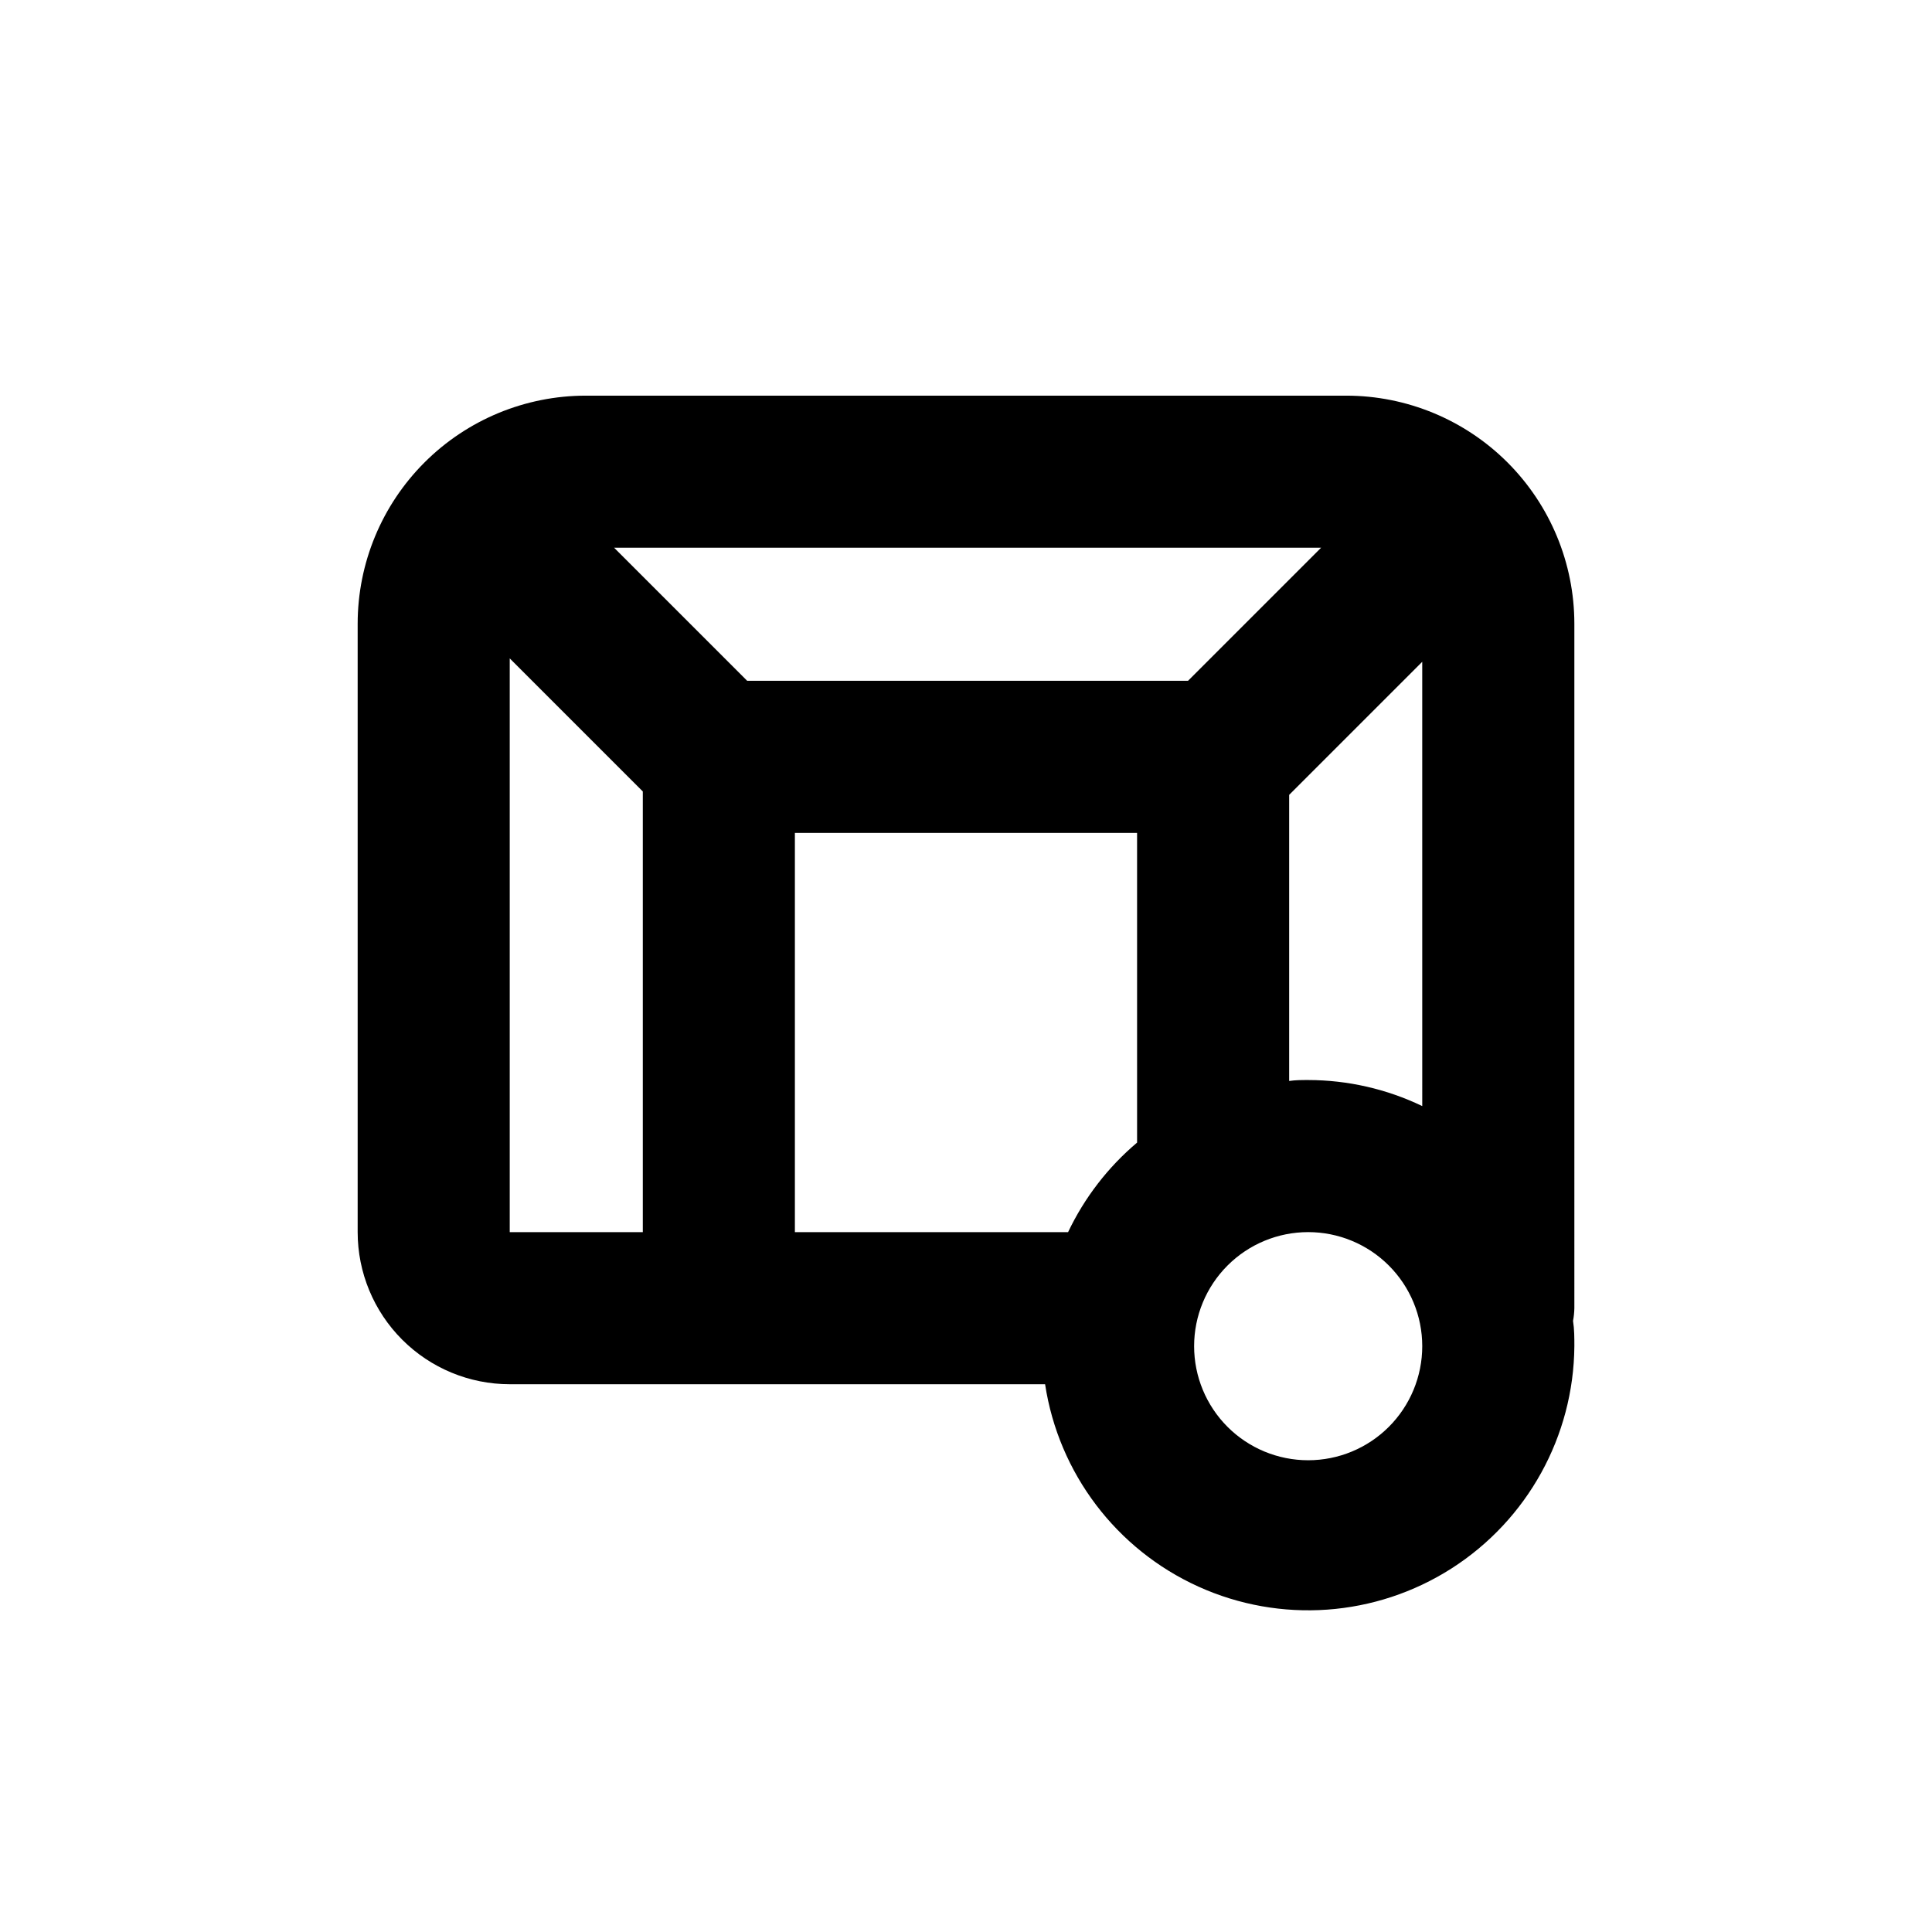 <?xml version="1.0" encoding="UTF-8"?>
<!-- Uploaded to: SVG Repo, www.svgrepo.com, Generator: SVG Repo Mixer Tools -->
<svg fill="#000000" width="800px" height="800px" version="1.1" viewBox="144 144 512 512" xmlns="http://www.w3.org/2000/svg">
 <path d="m561.22 309.31c0-16.035-6.371-31.41-17.707-42.75-11.34-11.336-26.719-17.707-42.75-17.707h-201.52c-16.035 0-31.414 6.371-42.75 17.707-11.34 11.34-17.707 26.715-17.707 42.75v161.22c0 10.691 4.246 20.941 11.805 28.5 7.559 7.559 17.809 11.805 28.5 11.805h141.87c3.594 23.598 18.879 43.777 40.621 53.629 21.742 9.852 46.992 8.035 67.102-4.82 20.109-12.859 32.355-35.016 32.539-58.883 0-2.266 0-4.484-0.352-6.699l-0.004-0.004c0.215-1.113 0.332-2.242 0.355-3.375zm-246.87 161.22h-35.266v-152.05l35.266 35.266zm130.99-23.73h-0.004c-7.715 6.519-13.949 14.609-18.285 23.73h-72.398v-105.8h90.684zm-103.33-122.38-35.266-35.266h187.36l-35.266 35.266zm148.67 206.56c-8.016 0-15.707-3.184-21.375-8.852-5.668-5.672-8.852-13.359-8.852-21.375 0-8.02 3.184-15.707 8.852-21.375 5.668-5.672 13.359-8.855 21.375-8.855 8.02 0 15.707 3.184 21.375 8.855 5.668 5.668 8.855 13.355 8.855 21.375 0 8.016-3.188 15.703-8.855 21.375-5.668 5.668-13.355 8.852-21.375 8.852zm30.23-93.859c-9.434-4.531-19.766-6.891-30.23-6.902-1.715 0-3.375 0-5.039 0.25v-75.82l35.266-35.266z"/>
</svg>